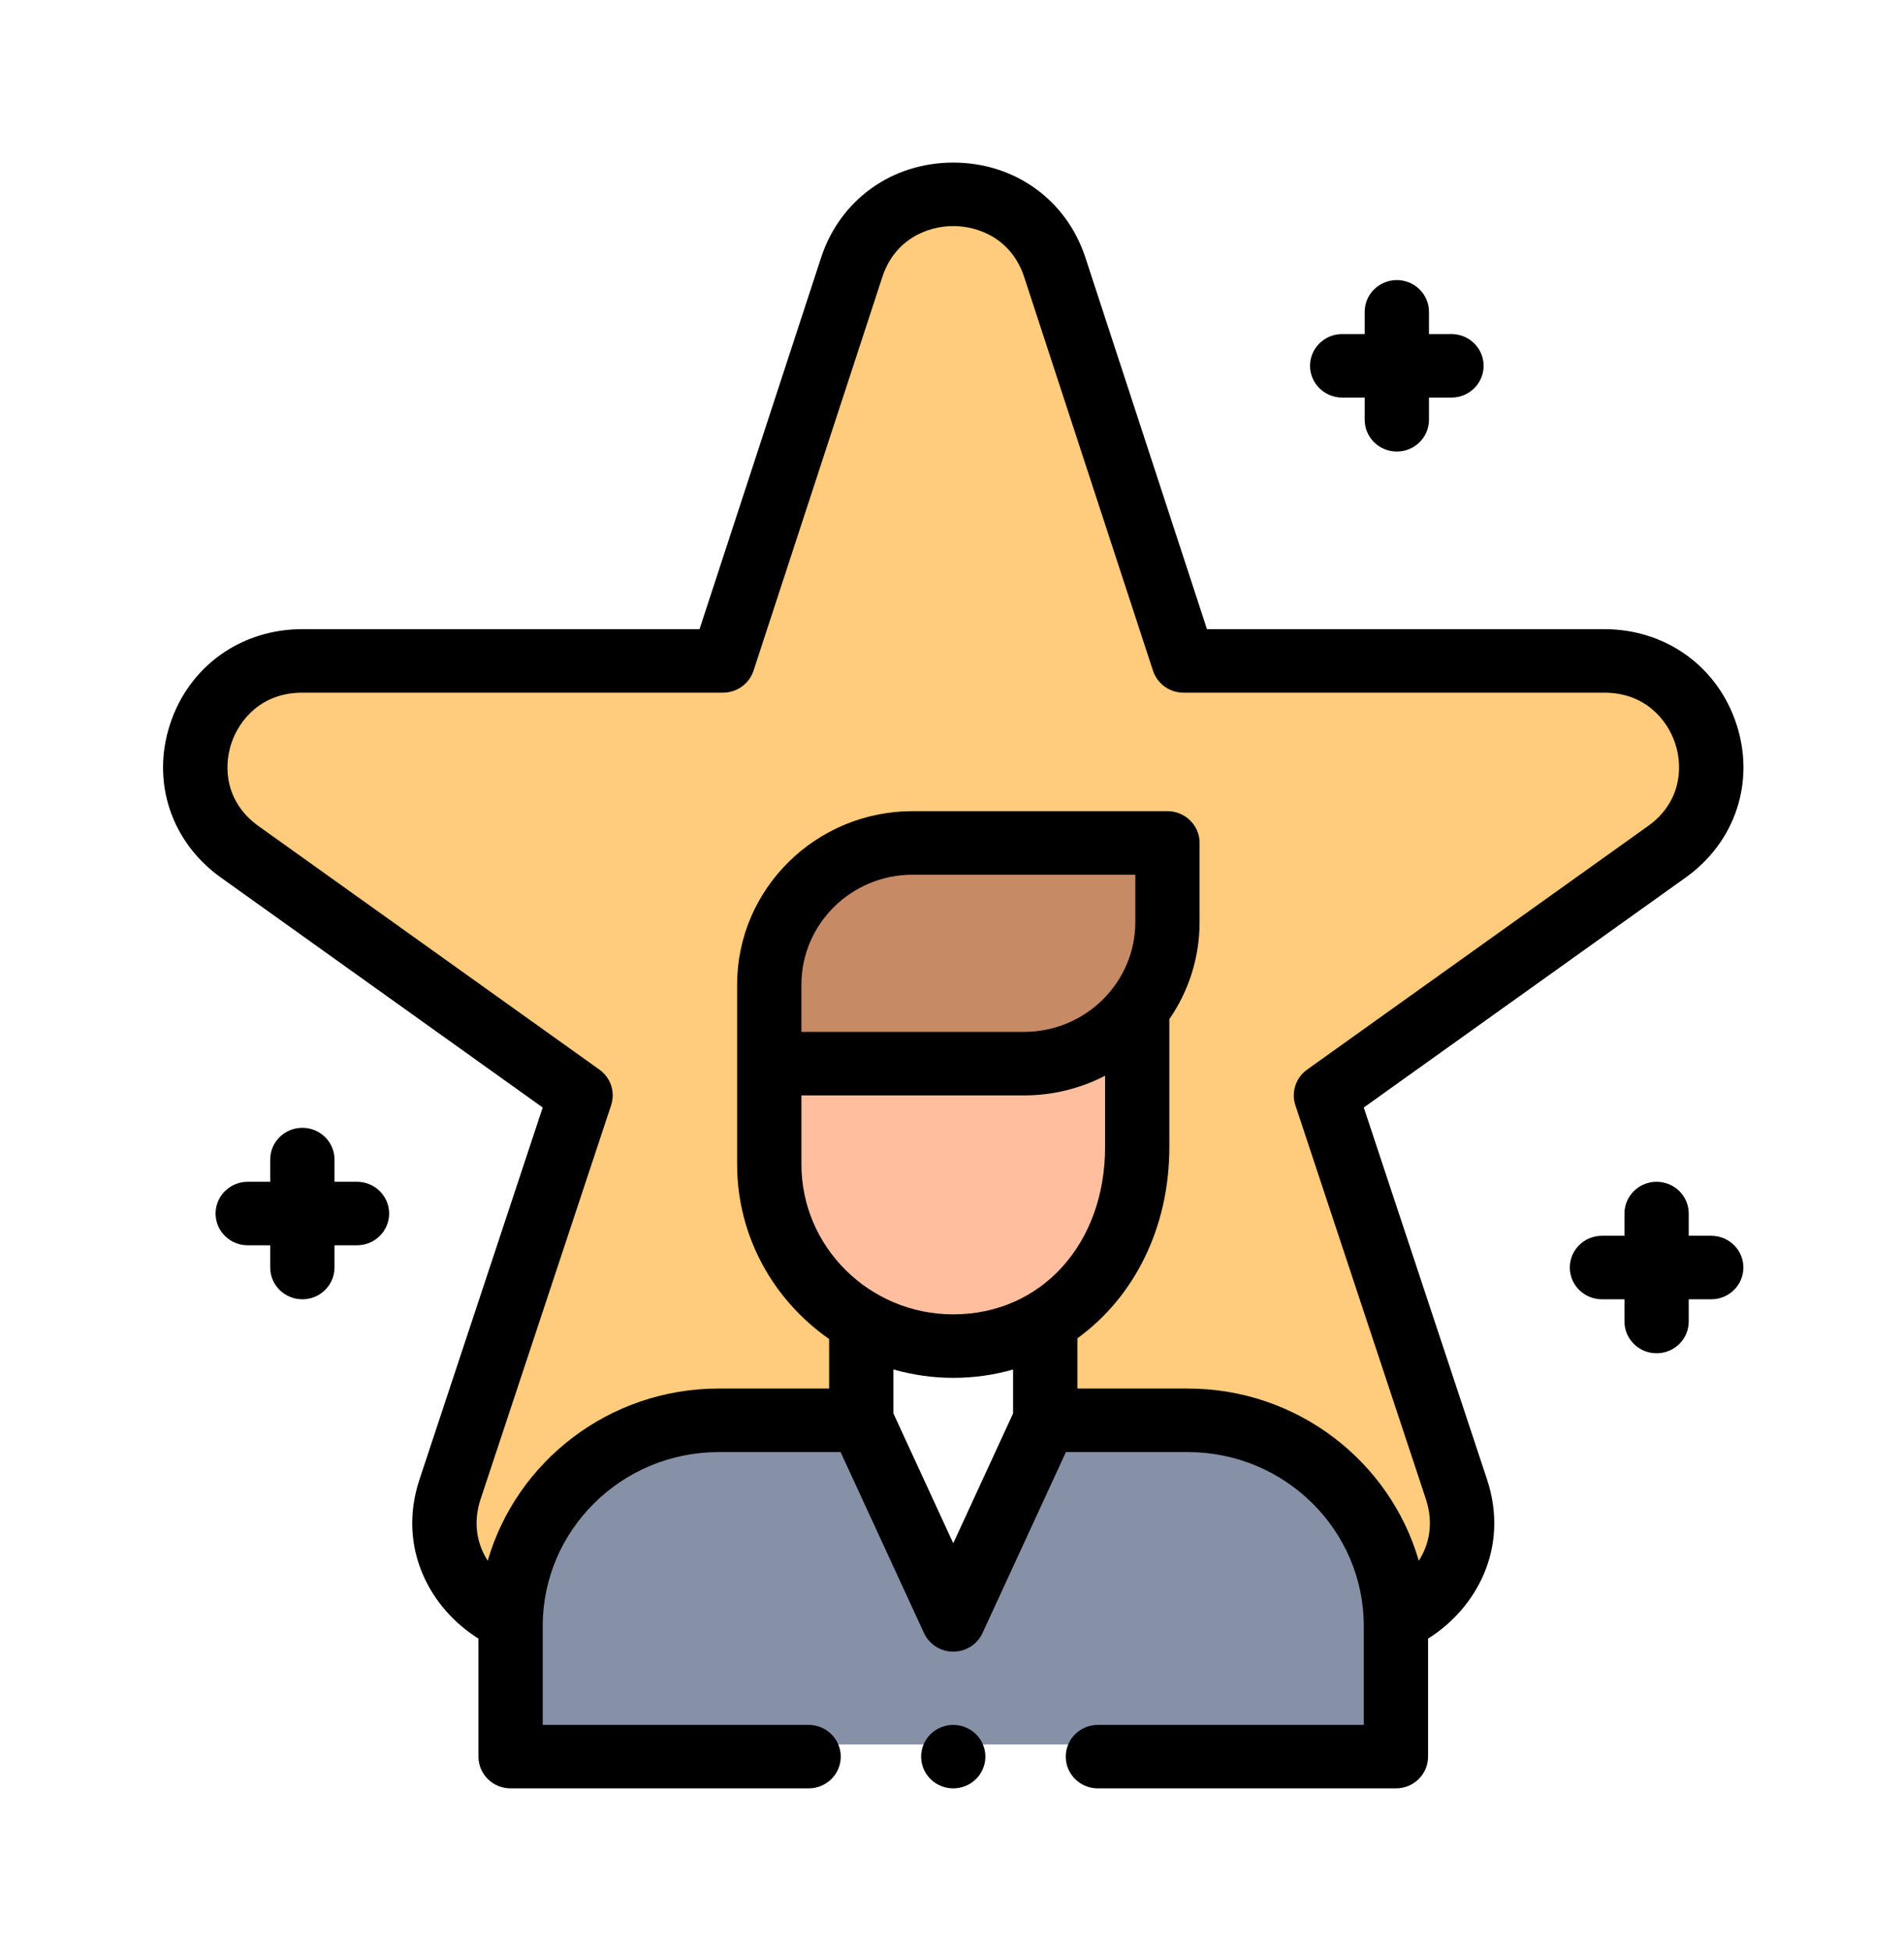 <?xml version="1.0" encoding="UTF-8"?>
<svg width="82px" height="84px" viewBox="0 0 82 84" version="1.1" xmlns="http://www.w3.org/2000/svg" xmlns:xlink="http://www.w3.org/1999/xlink">
    <!-- Generator: Sketch 64 (93537) - https://sketch.com -->
    <title>famous</title>
    <desc>Created with Sketch.</desc>
    <defs>
        <filter x="-10.5%" y="-10.5%" width="121.0%" height="121.0%" filterUnits="objectBoundingBox" id="filter-1">
            <feOffset dx="1" dy="2" in="SourceAlpha" result="shadowOffsetOuter1"></feOffset>
            <feGaussianBlur stdDeviation="3.5" in="shadowOffsetOuter1" result="shadowBlurOuter1"></feGaussianBlur>
            <feColorMatrix values="0 0 0 0 0   0 0 0 0 0   0 0 0 0 0  0 0 0 0.058 0" type="matrix" in="shadowBlurOuter1" result="shadowMatrixOuter1"></feColorMatrix>
            <feMerge>
                <feMergeNode in="shadowMatrixOuter1"></feMergeNode>
                <feMergeNode in="SourceGraphic"></feMergeNode>
            </feMerge>
        </filter>
    </defs>
    <g id="Home" stroke="none" stroke-width="1" fill="none" fill-rule="evenodd">
        <g id="Home-375" transform="translate(-53, -667)" fill-rule="nonzero">
            <g id="Group-Copy-4" filter="url(#filter-1)" transform="translate(10, 644)">
                <g id="Bitmap">
                    <g id="famous" transform="translate(49, 28)">
                        <g id="XMLID_1870_" transform="translate(1.892, 1.892)" fill="#FFCB7C">
                            <g id="XMLID_1872_">
                                <path d="M32.635,50.058 L18.058,60.525 C14.457,63.11 9.6,59.639 10.987,55.472 L16.602,38.599 L1.935,28.164 C-1.673,25.597 0.173,19.988 4.625,19.988 L22.726,19.988 L28.266,3.127 C29.637,-1.042 35.634,-1.042 37.004,3.127 L42.544,19.988 L60.645,19.988 C65.098,19.988 66.944,25.597 63.336,28.164 L48.669,38.599 L54.283,55.471 C55.67,59.639 50.813,63.11 47.213,60.525 L32.635,50.058 Z" id="XMLID_133_"></path>
                            </g>
                            <g id="XMLID_1871_">
                                <path d="M32.635,50.058 L18.058,60.525 C14.457,63.11 9.6,59.639 10.987,55.472 L16.602,38.599 L1.935,28.164 C-1.673,25.597 0.173,19.988 4.625,19.988 L22.726,19.988 L28.266,3.127 C29.637,-1.042 35.634,-1.042 37.004,3.127 L42.544,19.988 L60.645,19.988 C65.098,19.988 66.944,25.597 63.336,28.164 L48.669,38.599 L54.283,55.471 C55.67,59.639 50.813,63.11 47.213,60.525 L32.635,50.058 Z" id="Path"></path>
                            </g>
                        </g>
                        <g id="XMLID_1736_" transform="translate(15.135, 53.919)" fill="#8690A6">
                            <path d="M37.799,14.189 L37.799,8.679 C37.799,3.891 33.824,0.011 28.922,0.011 L24.223,0.011 L13.614,0.011 L8.916,0.011 C4.013,0.011 0.039,3.891 0.039,8.679 L0.039,14.189 L37.799,14.189 Z" id="Path"></path>
                        </g>
                        <g id="XMLID_66_" transform="translate(30.27, 50.135)" fill="#FFFFFF">
                            <polygon id="XMLID_14_" points="7.518 3.978 7.518 0.067 0.05 0.067 0.05 3.978 3.784 12.289"></polygon>
                        </g>
                        <g id="XMLID_1733_" transform="translate(26.486, 36.892)" fill="#FFBF9E">
                            <path d="M15.975,0.071 L15.975,5.836 C15.975,10.753 12.423,14.151 8.041,14.151 C3.658,14.151 0.106,10.753 0.106,6.561 L0.106,0.071 L15.975,0.071 Z" id="Path"></path>
                        </g>
                        <g id="XMLID_1731_" transform="translate(26.486, 29.324)" fill="#C68A65">
                            <path d="M6.18,0.034 L16.978,0.034 L16.978,3.4 C16.978,6.729 14.258,9.427 10.902,9.427 L0.104,9.427 L0.104,6.062 C0.104,2.733 2.824,0.034 6.18,0.034 L6.18,0.034 Z" id="XMLID_123_"></path>
                        </g>
                        <g id="XMLID_180_" fill="#000000">
                            <path d="M50.804,10.117 L51.773,10.117 L51.773,11.074 C51.773,11.829 52.393,12.441 53.158,12.441 C53.922,12.441 54.542,11.829 54.542,11.074 L54.542,10.117 L55.511,10.117 C56.275,10.117 56.895,9.505 56.895,8.75 C56.895,7.995 56.275,7.383 55.511,7.383 L54.542,7.383 L54.542,6.426 C54.542,5.671 53.922,5.059 53.158,5.059 C52.393,5.059 51.773,5.671 51.773,6.426 L51.773,7.383 L50.804,7.383 C50.04,7.383 49.42,7.995 49.42,8.75 C49.42,9.505 50.04,10.117 50.804,10.117 Z" id="XMLID_181_"></path>
                            <path d="M8.375,43.882 L7.406,43.882 L7.406,42.925 C7.406,42.17 6.786,41.558 6.022,41.558 C5.257,41.558 4.637,42.17 4.637,42.925 L4.637,43.882 L3.668,43.882 C2.904,43.882 2.284,44.494 2.284,45.25 C2.284,46.005 2.904,46.617 3.668,46.617 L4.637,46.617 L4.637,47.574 C4.637,48.329 5.257,48.941 6.022,48.941 C6.786,48.941 7.406,48.329 7.406,47.574 L7.406,46.617 L8.375,46.617 C9.139,46.617 9.759,46.005 9.759,45.25 C9.759,44.494 9.139,43.882 8.375,43.882 Z" id="XMLID_182_"></path>
                            <path d="M66.698,46.207 L65.729,46.207 L65.729,45.25 C65.729,44.494 65.11,43.882 64.345,43.882 C63.581,43.882 62.961,44.494 62.961,45.25 L62.961,46.207 L61.992,46.207 C61.227,46.207 60.607,46.819 60.607,47.574 C60.607,48.329 61.227,48.941 61.992,48.941 L62.961,48.941 L62.961,49.898 C62.961,50.653 63.581,51.265 64.345,51.265 C65.11,51.265 65.729,50.653 65.729,49.898 L65.729,48.941 L66.698,48.941 C67.463,48.941 68.083,48.329 68.083,47.574 C68.083,46.819 67.463,46.207 66.698,46.207 Z" id="XMLID_183_"></path>
                            <path d="M51.734,40.684 L65.598,30.782 C67.739,29.252 68.597,26.659 67.783,24.176 C66.969,21.693 64.736,20.089 62.093,20.089 L44.981,20.089 L39.745,4.09 C38.931,1.605 36.698,1.94289029e-15 34.054,1.94289029e-15 C31.41,1.94289029e-15 29.177,1.605 28.363,4.09 L23.127,20.089 L6.015,20.089 C3.372,20.089 1.139,21.693 0.325,24.176 C-0.489,26.659 0.369,29.252 2.51,30.781 L16.373,40.684 L11.068,56.693 C10.084,59.66 11.544,62.265 13.606,63.55 L13.606,68.633 C13.606,69.388 14.226,70 14.99,70 L27.825,70 C28.589,70 29.209,69.388 29.209,68.633 C29.209,67.878 28.589,67.266 27.825,67.266 L16.374,67.266 L16.374,63.005 C16.374,58.877 19.775,55.519 23.954,55.519 L29.202,55.519 L32.794,63.311 C33.019,63.799 33.512,64.112 34.054,64.112 C34.597,64.112 35.089,63.799 35.314,63.311 L38.906,55.519 L44.154,55.519 C48.334,55.519 51.734,58.877 51.734,63.004 L51.734,67.266 L40.283,67.266 C39.519,67.266 38.899,67.878 38.899,68.633 C38.899,69.388 39.519,70 40.283,70 L53.118,70 C53.883,70 54.503,69.388 54.503,68.633 L54.503,63.55 C56.564,62.265 58.024,59.66 57.041,56.693 L51.734,40.684 Z M27.515,40.163 L37.104,40.163 C38.362,40.163 39.549,39.856 40.593,39.317 L40.593,42.384 C40.593,46.559 37.843,49.59 34.054,49.59 C30.449,49.59 27.515,46.693 27.515,43.132 L27.515,40.163 L27.515,40.163 Z M41.895,32.697 C41.895,35.306 39.746,37.428 37.104,37.428 L27.515,37.428 L27.515,35.391 C27.515,32.782 29.664,30.66 32.306,30.66 L41.895,30.66 L41.895,32.697 Z M34.054,59.446 L31.477,53.855 L31.477,51.963 C32.296,52.196 33.16,52.324 34.054,52.324 C34.956,52.324 35.818,52.198 36.631,51.966 L36.631,53.855 L34.054,59.446 Z M54.103,60.199 C52.865,55.924 48.875,52.784 44.154,52.784 L39.4,52.784 L39.4,50.621 C41.827,48.865 43.361,45.892 43.361,42.384 L43.361,36.881 C44.183,35.687 44.663,34.246 44.663,32.697 L44.663,29.292 C44.663,28.537 44.043,27.925 43.279,27.925 L32.305,27.925 C28.137,27.925 24.746,31.274 24.746,35.391 L24.746,43.132 C24.746,46.236 26.315,48.984 28.708,50.65 L28.708,52.784 L23.954,52.784 C19.233,52.784 15.243,55.924 14.005,60.199 C13.543,59.481 13.362,58.559 13.699,57.544 L19.319,40.586 C19.506,40.021 19.303,39.401 18.815,39.053 L4.132,28.566 C2.737,27.569 2.611,26.08 2.959,25.019 C3.307,23.957 4.292,22.823 6.015,22.823 L24.134,22.823 C24.735,22.823 25.267,22.441 25.452,21.877 L30.998,4.931 C31.528,3.311 32.924,2.734 34.054,2.734 C35.184,2.734 36.58,3.311 37.11,4.931 L42.656,21.877 C42.841,22.441 43.373,22.823 43.974,22.823 L62.094,22.823 C63.816,22.823 64.802,23.957 65.149,25.018 C65.497,26.08 65.371,27.569 63.976,28.566 L49.293,39.053 C48.806,39.401 48.602,40.021 48.789,40.586 L54.409,57.544 C54.745,58.559 54.565,59.481 54.103,60.199 Z" id="XMLID_186_"></path>
                            <path d="M34.054,67.266 C33.69,67.266 33.333,67.412 33.075,67.666 C32.818,67.921 32.67,68.273 32.67,68.633 C32.67,68.992 32.818,69.345 33.075,69.599 C33.333,69.854 33.69,70 34.054,70 C34.418,70 34.775,69.854 35.033,69.599 C35.29,69.345 35.438,68.992 35.438,68.633 C35.438,68.273 35.29,67.921 35.033,67.666 C34.775,67.412 34.418,67.266 34.054,67.266 Z" id="XMLID_192_"></path>
                        </g>
                    </g>
                </g>
            </g>
        </g>
    </g>
</svg>